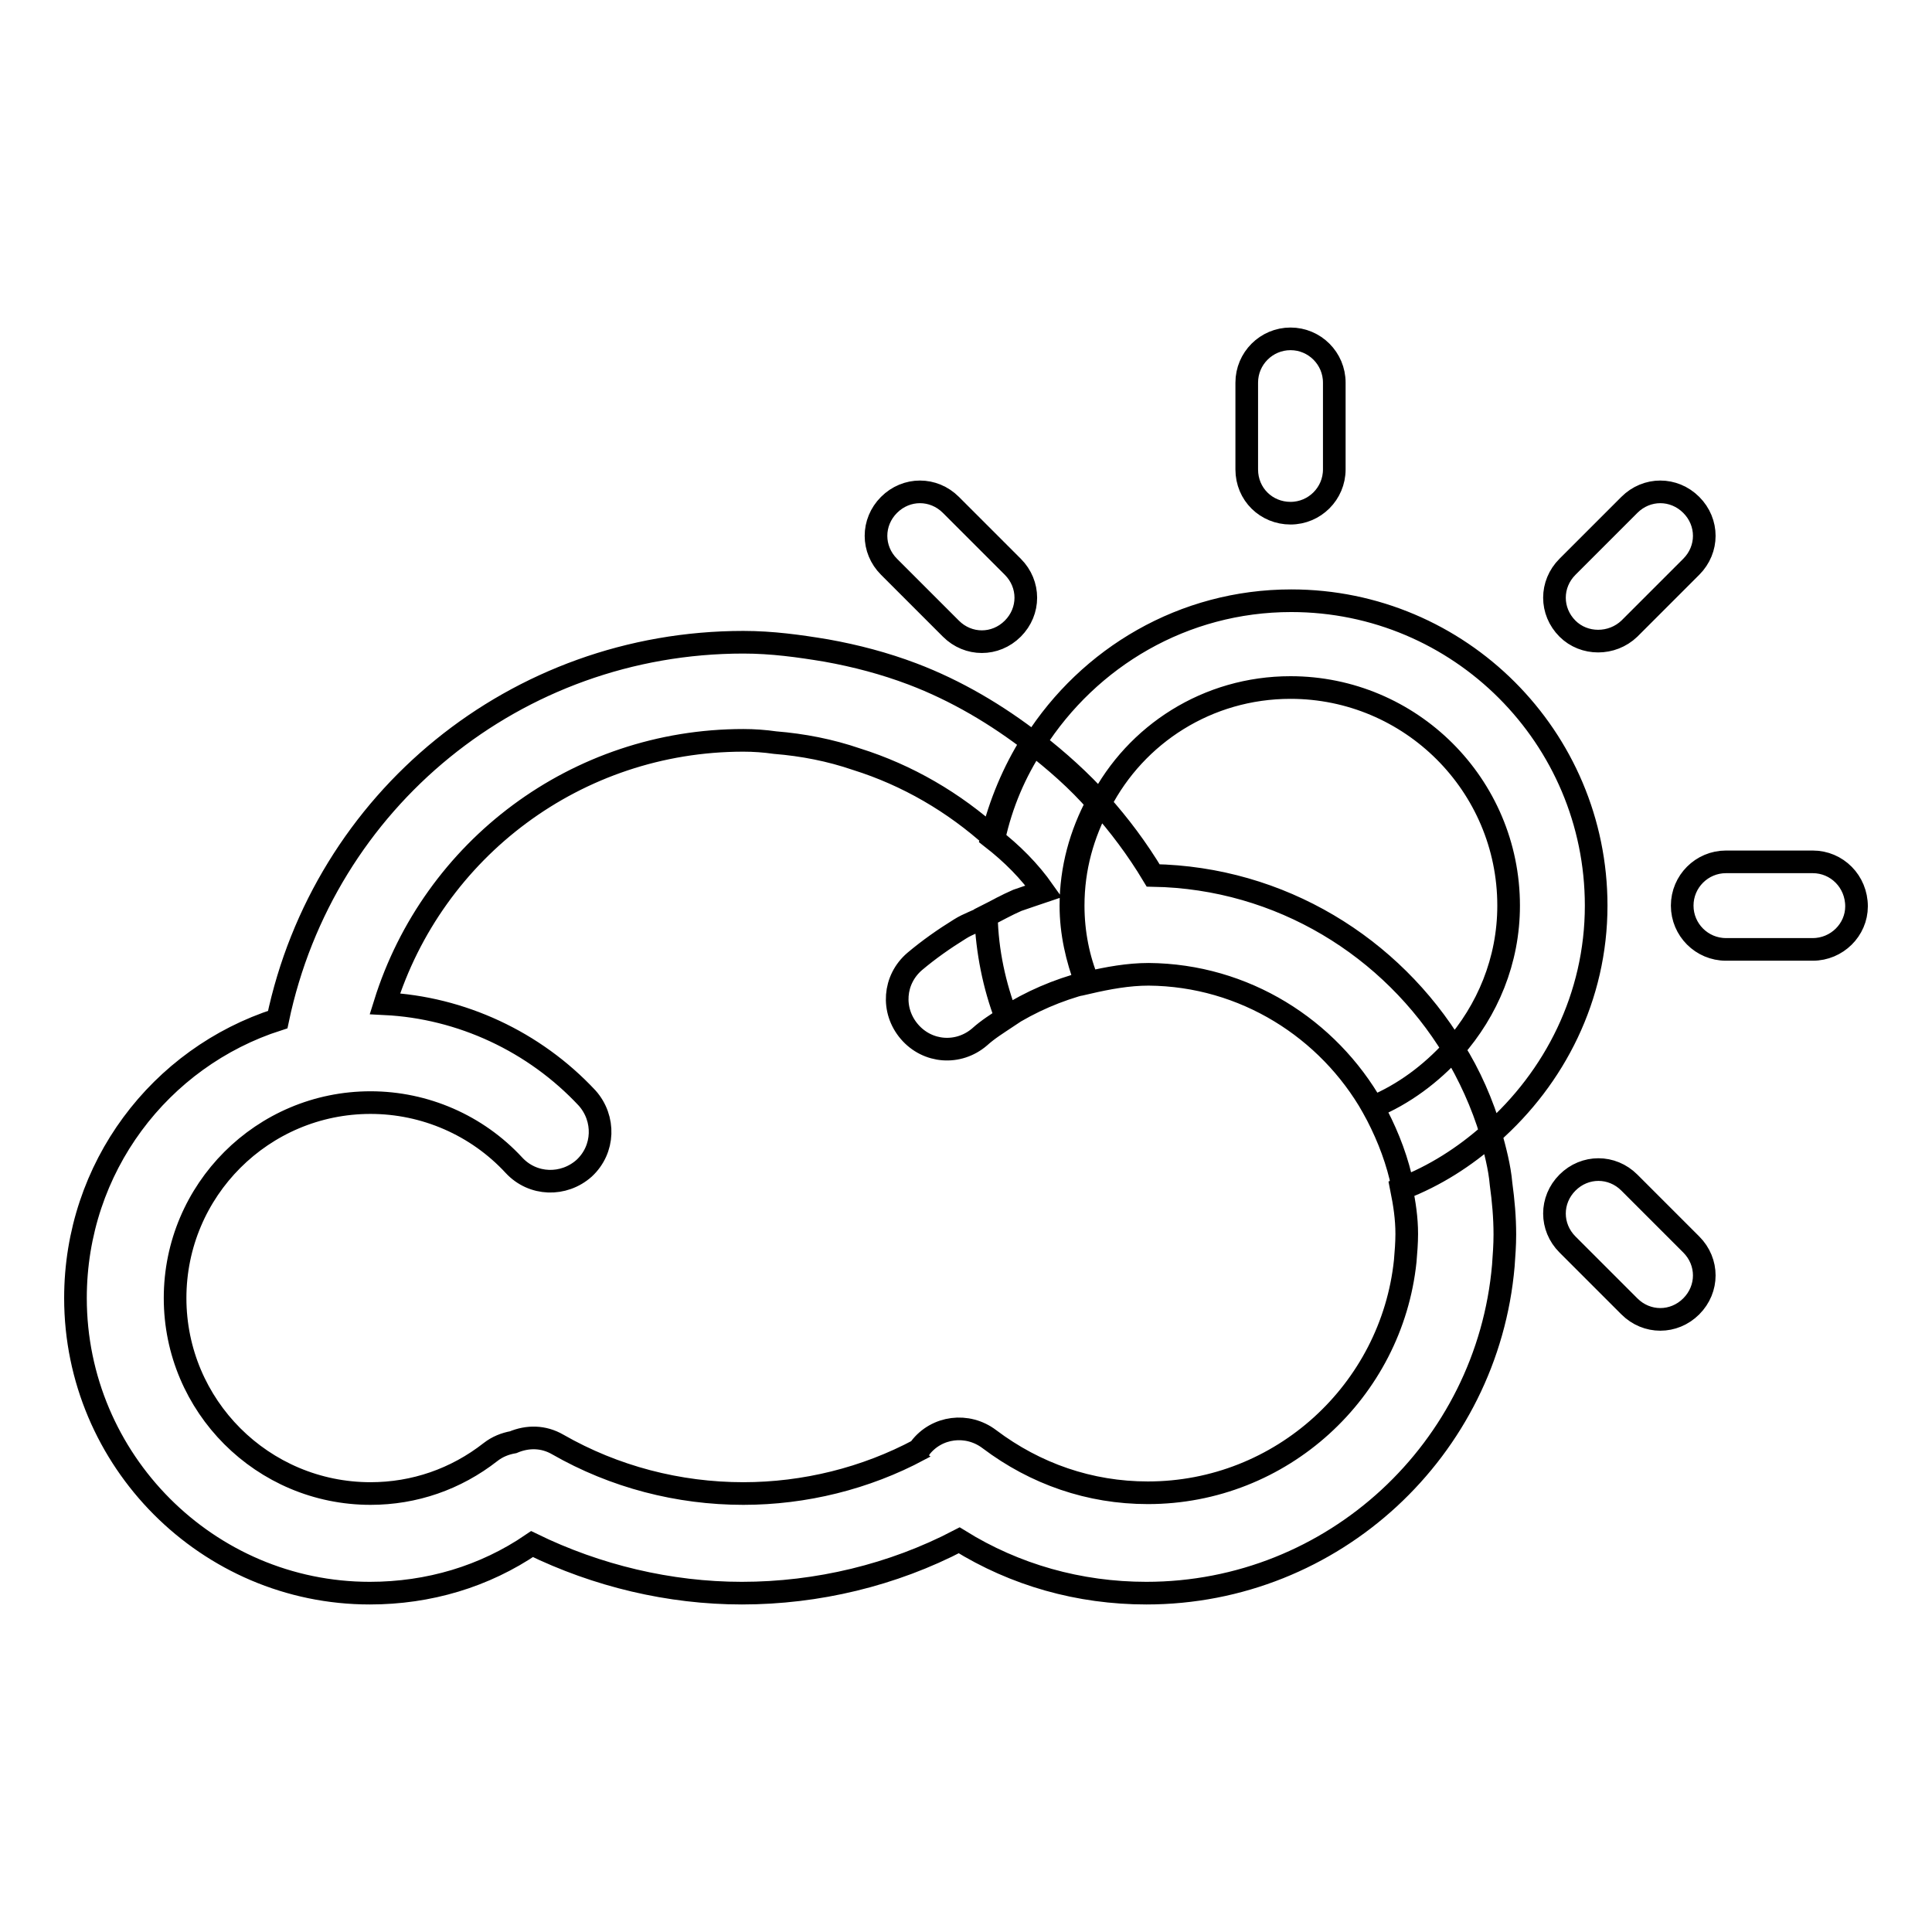 <?xml version="1.0" encoding="utf-8"?>
<!-- Svg Vector Icons : http://www.onlinewebfonts.com/icon -->
<!DOCTYPE svg PUBLIC "-//W3C//DTD SVG 1.1//EN" "http://www.w3.org/Graphics/SVG/1.1/DTD/svg11.dtd">
<svg version="1.1" xmlns="http://www.w3.org/2000/svg" xmlns:xlink="http://www.w3.org/1999/xlink" x="0px" y="0px" viewBox="0 0 256 256" enable-background="new 0 0 256 256" xml:space="preserve">
<g> <path stroke-width="3" fill-opacity="0" stroke="#000000"  d="M240.2,114.2h-11.5c-3.2,0-5.8,2.6-5.8,5.8s2.6,5.8,5.8,5.8h11.5c3.2,0,5.8-2.6,5.8-5.7 C246,116.8,243.4,114.2,240.2,114.2z M126,83.3c2.3,2.3,5.9,2.3,8.2,0c2.3-2.3,2.3-5.9,0-8.2l-8.2-8.2c-2.3-2.3-5.9-2.3-8.2,0 c-2.3,2.3-2.3,5.9,0,8.2L126,83.3z M215.9,83.3l8.2-8.2c2.3-2.3,2.3-5.9,0-8.2c-2.3-2.3-5.9-2.3-8.2,0l-8.2,8.2 c-2.3,2.3-2.3,5.9,0,8.2C209.9,85.5,213.6,85.5,215.9,83.3z M171,68c3.2,0,5.8-2.6,5.8-5.8V50.7c0-3.2-2.6-5.8-5.8-5.8 c-3.2,0-5.8,2.6-5.8,5.8v11.5C165.2,65.5,167.8,68,171,68z M215.9,156.7c-2.3-2.3-5.9-2.3-8.2,0c-2.3,2.3-2.3,5.9,0,8.2l8.2,8.2 c2.3,2.3,5.9,2.3,8.2,0c2.3-2.3,2.3-5.9,0-8.2L215.9,156.7z M171,91.1c15.9,0,28.9,12.9,28.9,28.9c0,7.3-2.8,13.9-7.3,19 c2.1,3.5,3.8,7.2,5,11.2c8.4-7.4,13.9-18.1,13.9-30.2c0-22.3-18.1-40.4-40.4-40.4c-14.3,0-26.8,7.5-34,18.8c3.1,2.4,6.1,5.1,8.7,8 C150.5,97.3,160,91.1,171,91.1z M197.5,150.2c-3.5,3.1-7.4,5.6-11.8,7.3c0.4,2,0.7,3.9,0.7,6c0,1.2-0.1,2.4-0.2,3.6 c-1.8,17.2-16.4,30.7-34.1,30.7c-7.7,0-14.9-2.5-21-7.1c-2.9-2.2-7-1.7-9.2,1.2c0,0.1-0.1,0.1-0.1,0.2c-7.1,3.8-15.2,5.8-23.3,5.8 c-8.6,0-17.1-2.2-24.6-6.5c-1.9-1.1-4-1.1-5.9-0.3c-1.1,0.2-2.1,0.6-3,1.3c-4.6,3.6-10.1,5.5-15.9,5.5c-14.3,0-25.9-11.6-25.9-25.9 c0-14.3,11.6-25.9,25.9-25.9c7.2,0,14.1,3,19,8.3c2.5,2.7,6.6,2.8,9.3,0.4c2.7-2.5,2.8-6.6,0.4-9.3c-7-7.5-16.7-12-26.8-12.5 c6.4-20.5,25.4-34.9,47.5-34.9c1.4,0,2.8,0.1,4.2,0.3c3.7,0.3,7.3,1,10.8,2.2c6.7,2.1,12.9,5.7,18.2,10.5c1-4.6,2.8-8.8,5.3-12.6 c-4.9-3.8-10.3-7-16.1-9.2c-3.7-1.4-7.5-2.4-11.4-3.1c-3.6-0.6-7.2-1.1-11-1.1c-30.1,0-55.6,20.9-61.7,50 C21.2,140.1,10,154.7,10,172c0,21.5,17.5,39.1,39,39.1c7.8,0,15.2-2.2,21.5-6.5c8.6,4.2,18.2,6.5,27.8,6.5c10,0,20-2.4,28.8-7 c7.4,4.6,15.9,7,24.8,7c24.8,0,45.2-19.1,47.3-43.4c0.1-1.4,0.2-2.7,0.2-4.1c0-2.3-0.2-4.5-0.5-6.7 C198.7,154.6,198.1,152.4,197.5,150.2z M121.2,127.4c-2.8,2.4-3.1,6.5-0.7,9.3c2.4,2.8,6.5,3.1,9.3,0.7c1.1-1,2.4-1.8,3.6-2.6 c-1.6-4.2-2.6-8.7-2.7-13.4c-1.1,0.6-2.4,1-3.5,1.7C125.1,124.4,123.1,125.8,121.2,127.4z M181.9,146.7c4.1-1.7,7.7-4.4,10.7-7.7 c-8.2-13.5-22.9-22.7-39.8-23c-2.1-3.5-4.5-6.7-7.1-9.6c-2.2,4.1-3.5,8.6-3.5,13.6c0,3.6,0.7,7.1,2,10.2c2.6-0.6,5.3-1.1,8-1.1 C164.9,129.2,176,136.3,181.9,146.7z M138.3,118.1c-1.2,0.4-2.3,0.8-3.5,1.2c-1.4,0.6-2.8,1.4-4.2,2.1c0.2,4.7,1.1,9.2,2.7,13.4 c3.3-2.1,6.8-3.6,10.6-4.6c-1.2-3.2-2-6.6-2-10.2c0-4.9,1.3-9.5,3.5-13.6c-2.6-3-5.6-5.6-8.7-8c-2.4,3.8-4.2,8.1-5.3,12.6 C134.1,113.1,136.4,115.4,138.3,118.1z M181.9,146.7c1.6,2.9,2.9,6,3.7,9.3c0.1,0.5,0.1,1,0.2,1.5c4.4-1.7,8.3-4.2,11.8-7.3 c-1.2-4-2.8-7.7-5-11.2C189.6,142.3,186,145,181.9,146.7z"/></g>
</svg>